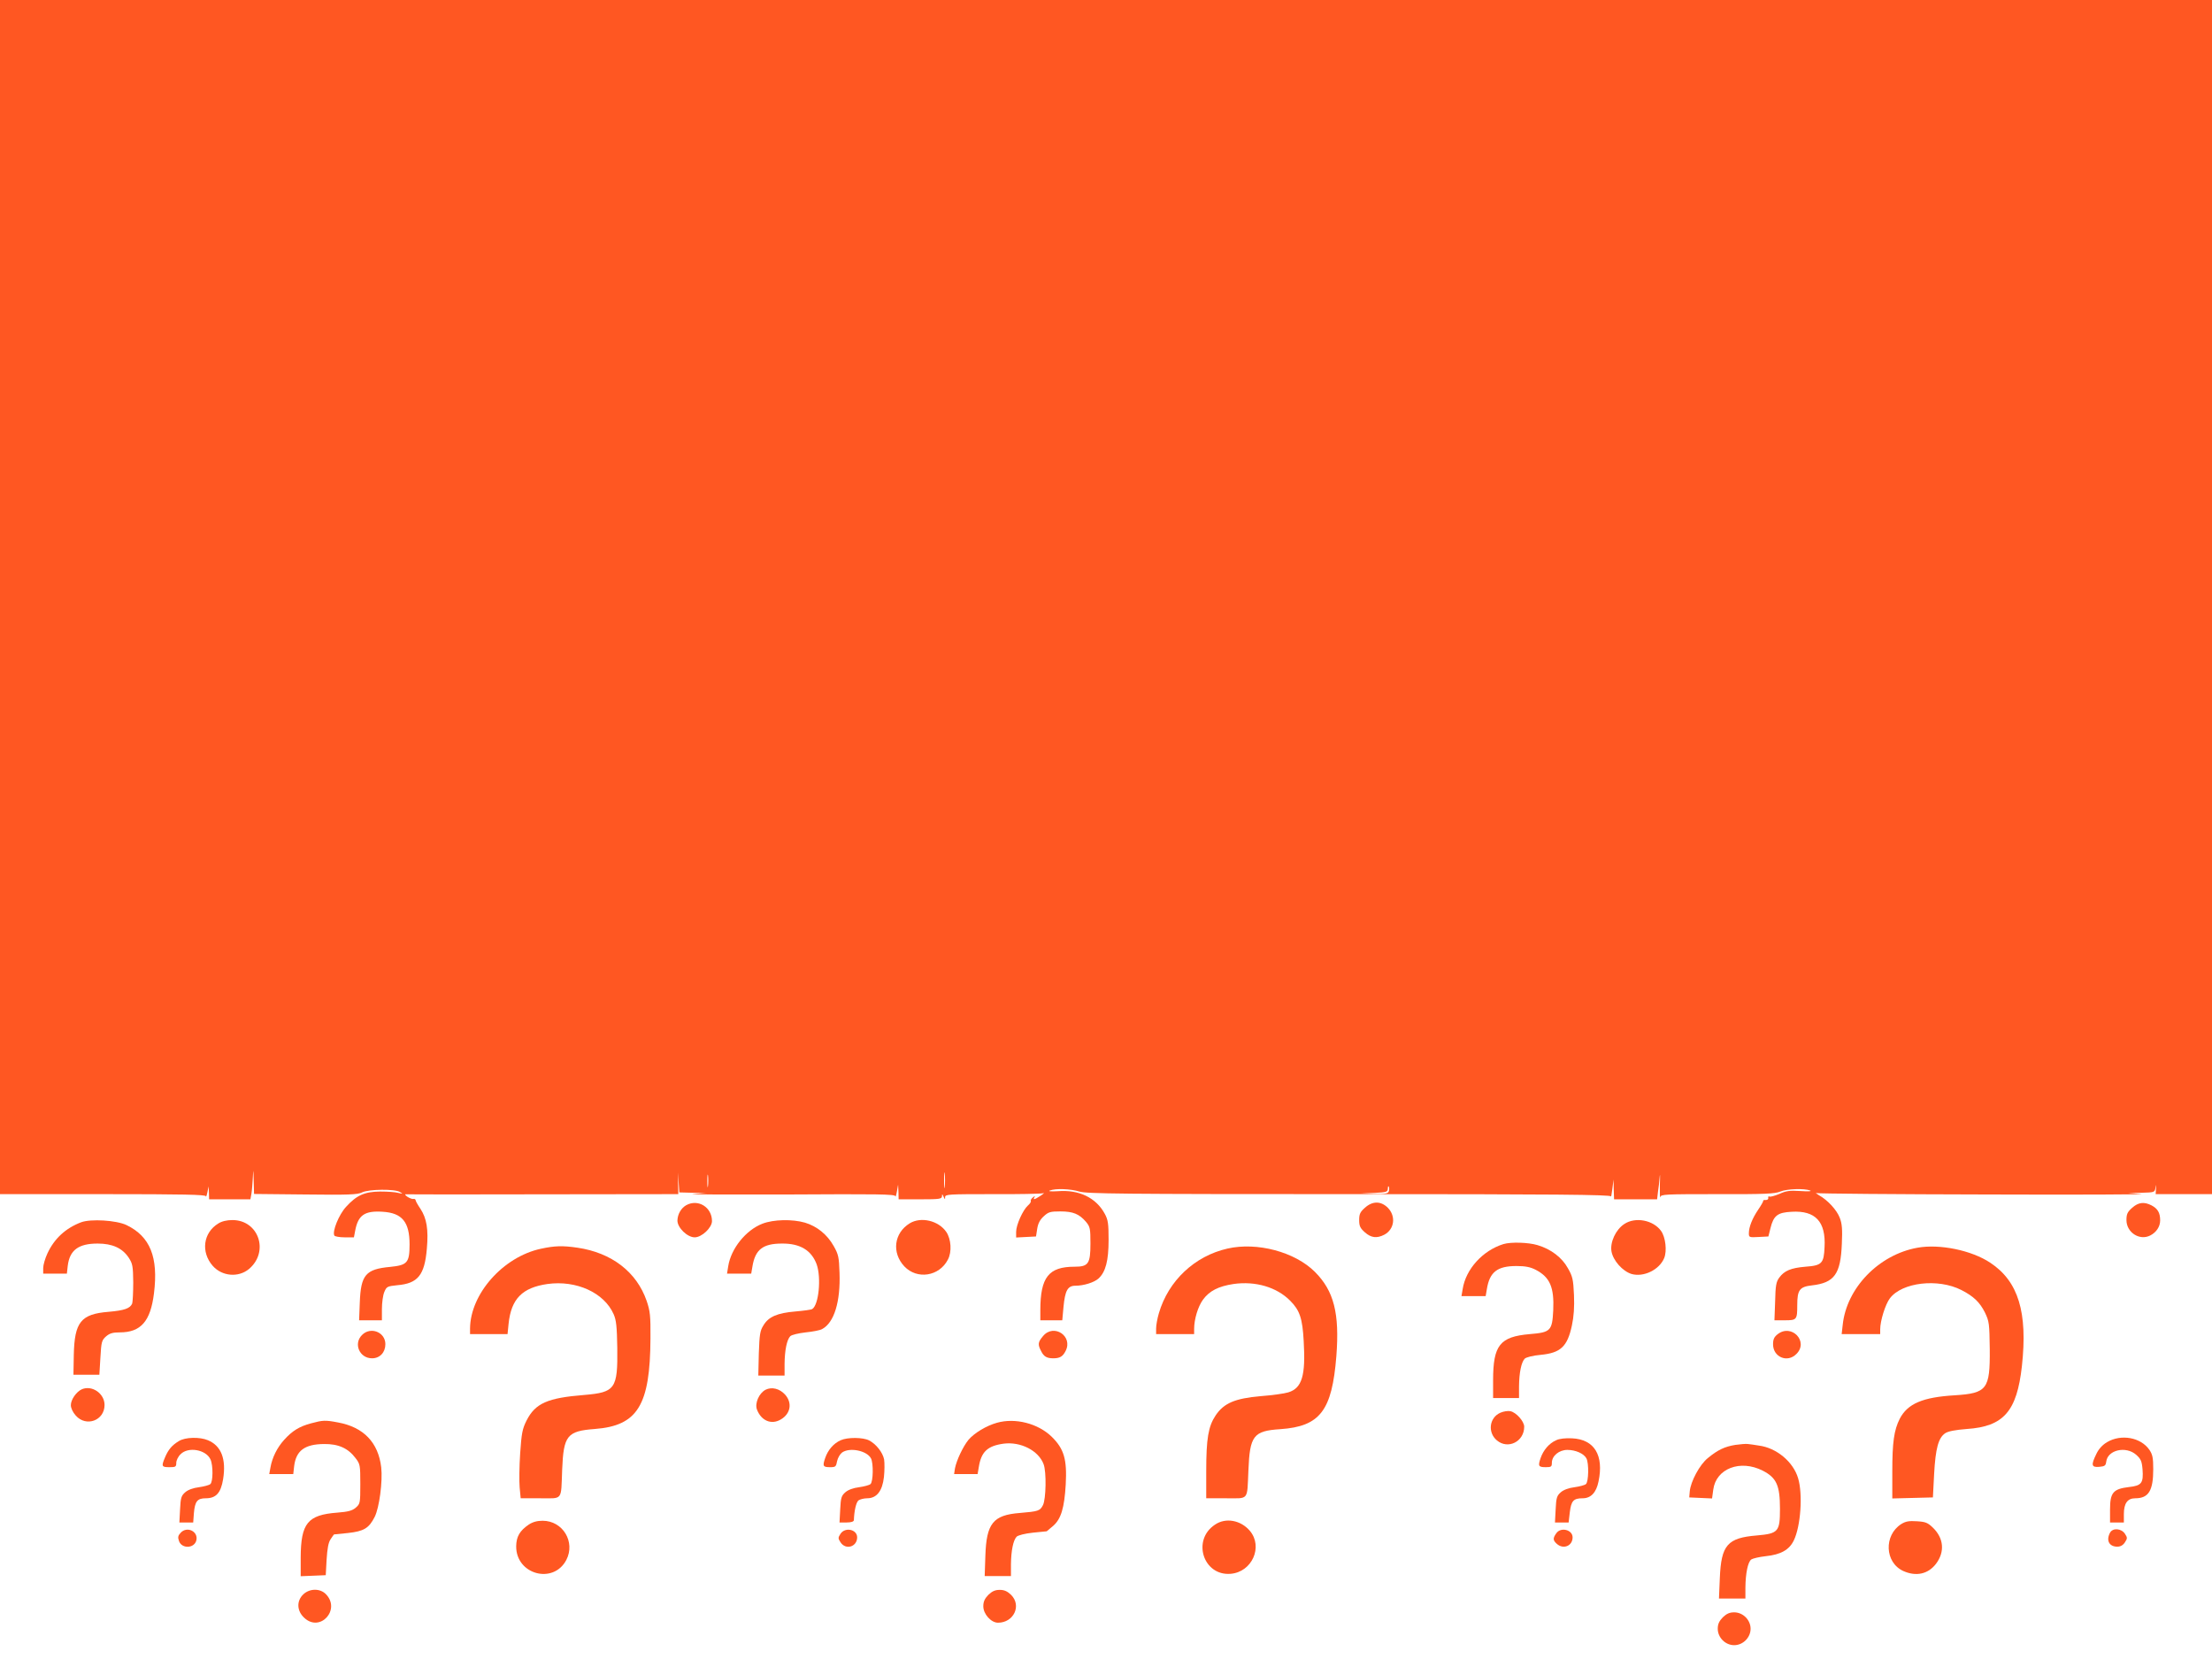 <?xml version="1.0" standalone="no"?>
<!DOCTYPE svg PUBLIC "-//W3C//DTD SVG 20010904//EN"
 "http://www.w3.org/TR/2001/REC-SVG-20010904/DTD/svg10.dtd">
<svg version="1.0" xmlns="http://www.w3.org/2000/svg"
 width="1280pt" height="960pt" viewBox="0 0 1280 960"
 preserveAspectRatio="xMidYMid meet">
<g transform="translate(0,960) scale(0.1,-0.1)"
fill="#ff5722" stroke="none">
<path d="M0 6145 l0 -3455 595 0 c469 0 595 -3 596 -12 1 -7 5 3 9 22 l7 35 2
-37 1 -38 120 0 119 0 6 33 c3 17 6 59 8 92 3 55 3 53 5 -17 l2 -77 298 -3
c247 -3 302 -1 327 12 38 19 191 21 220 2 18 -11 17 -11 -10 -5 -16 5 -64 8
-105 8 -90 -1 -136 -21 -197 -88 -42 -45 -82 -144 -68 -167 3 -5 30 -10 59
-10 l54 0 7 37 c17 92 55 118 160 111 112 -7 155 -59 155 -189 0 -106 -13
-120 -112 -130 -142 -13 -170 -46 -176 -206 l-4 -103 66 0 66 0 0 65 c0 36 6
81 14 99 13 31 17 33 75 39 119 10 158 58 171 211 10 112 -1 176 -37 231 -15
22 -28 45 -28 50 -1 6 -7 9 -14 7 -6 -1 -22 5 -34 13 -14 10 -16 16 -7 14 8
-1 366 -1 795 0 l780 1 -1 62 -1 63 4 -57 4 -58 77 -2 77 -2 -75 -5 c-41 -3
205 -4 548 -3 516 3 622 2 623 -10 1 -7 5 5 9 27 l7 40 2 -42 1 -43 125 0
c112 0 125 2 126 18 0 14 2 14 9 -3 8 -17 9 -18 9 -2 1 16 19 17 274 17 150
-1 281 2 292 5 11 4 5 -2 -13 -14 -37 -24 -46 -26 -36 -8 5 8 3 8 -9 -2 -9 -7
-15 -17 -12 -21 2 -4 -5 -16 -17 -26 -29 -26 -68 -112 -68 -152 l0 -33 57 3
58 3 7 45 c5 32 17 53 38 72 27 25 38 28 96 28 74 0 109 -15 148 -60 24 -29
26 -39 26 -126 0 -117 -12 -134 -92 -134 -150 0 -198 -61 -198 -252 l0 -58 64
0 63 0 7 77 c9 95 24 123 69 123 48 0 109 19 134 42 41 38 58 103 58 223 0 94
-3 116 -22 151 -50 93 -149 141 -272 131 -38 -2 -58 -1 -46 4 33 13 119 10
171 -6 43 -13 242 -15 1562 -15 1186 0 1512 -3 1514 -13 1 -6 4 13 8 43 l7 55
1 -57 2 -58 124 0 125 0 5 43 c4 23 8 62 10 87 2 25 3 5 1 -45 -1 -49 0 -82 3
-72 3 16 25 17 330 17 274 -1 333 2 364 15 39 16 139 19 173 6 11 -5 -14 -6
-56 -3 -62 4 -84 1 -123 -17 -27 -11 -52 -18 -57 -15 -5 3 -8 0 -7 -8 2 -7 -5
-12 -14 -12 -10 1 -16 -1 -15 -5 1 -3 -12 -26 -29 -51 -34 -50 -54 -100 -54
-137 0 -23 3 -24 56 -21 l57 3 12 48 c18 73 41 91 123 95 137 8 198 -57 190
-204 -4 -95 -15 -107 -111 -114 -83 -7 -122 -23 -151 -63 -18 -24 -22 -46 -24
-138 l-4 -109 60 0 c69 0 72 3 72 88 0 88 14 106 85 114 130 15 166 65 173
240 4 85 1 118 -12 151 -17 45 -70 103 -121 131 -16 10 -22 15 -13 12 10 -3
453 -7 985 -8 533 -2 934 0 893 3 l-75 5 77 2 c75 2 77 2 81 30 3 21 4 20 3
-5 l-2 -33 163 0 163 0 0 3455 0 3455 -6400 0 -6400 0 0 -3455z m5467 -3412
c-2 -21 -4 -4 -4 37 0 41 2 58 4 38 2 -21 2 -55 0 -75z m-1370 5 c-2 -18 -4
-6 -4 27 0 33 2 48 4 33 2 -15 2 -42 0 -60z m3939 -33 c-4 -12 -23 -15 -83
-13 l-78 2 78 3 c71 4 77 5 78 26 0 12 3 16 6 9 3 -7 2 -19 -1 -27z"/>
<path d="M3971 2626 c-30 -17 -50 -52 -51 -89 0 -41 57 -97 100 -97 41 0 100
56 100 94 0 80 -80 130 -149 92z"/>
<path d="M7898 2611 c-27 -24 -33 -36 -33 -71 0 -35 6 -47 33 -71 36 -32 69
-36 112 -14 59 31 69 107 21 156 -40 40 -89 40 -133 0z"/>
<path d="M12338 2611 c-27 -24 -33 -36 -33 -71 0 -72 76 -121 138 -89 35 18
57 51 57 87 0 44 -14 68 -50 87 -43 22 -76 18 -112 -14z"/>
<path d="M469 2527 c-89 -34 -155 -94 -195 -181 -13 -28 -24 -66 -24 -83 l0
-33 69 0 68 0 5 45 c11 91 62 129 173 129 85 0 143 -26 180 -82 22 -34 25 -48
26 -142 0 -58 -3 -113 -6 -123 -12 -28 -44 -40 -137 -48 -160 -13 -197 -59
-201 -250 l-2 -114 75 0 75 0 6 99 c5 92 8 101 33 123 21 18 39 23 79 23 122
0 178 64 198 226 26 209 -22 329 -159 395 -59 28 -207 37 -263 16z"/>
<path d="M1263 2520 c-87 -53 -102 -165 -32 -245 54 -61 149 -69 210 -18 118
100 56 283 -96 283 -32 0 -62 -7 -82 -20z"/>
<path d="M4412 2519 c-96 -37 -182 -144 -198 -246 l-7 -43 70 0 70 0 7 41 c16
98 60 133 171 133 105 1 171 -39 201 -121 27 -78 12 -234 -26 -258 -6 -4 -51
-10 -98 -14 -104 -9 -154 -30 -184 -80 -20 -31 -23 -52 -27 -163 l-3 -128 76
0 76 0 0 68 c1 79 13 139 33 160 9 8 46 17 89 22 40 4 83 12 95 19 70 37 107
158 101 326 -3 90 -6 106 -34 155 -37 66 -96 114 -166 135 -73 21 -181 19
-246 -6z"/>
<path d="M5264 2521 c-91 -56 -105 -170 -31 -249 74 -78 202 -58 252 39 24 45
19 118 -9 160 -45 66 -147 90 -212 50z"/>
<path d="M9399 2517 c-49 -32 -83 -105 -74 -158 9 -53 64 -115 116 -131 70
-20 161 24 189 92 17 41 8 121 -18 157 -45 63 -149 83 -213 40z"/>
<path d="M8700 2401 c-120 -37 -218 -145 -236 -260 l-7 -41 70 0 70 0 7 41
c16 98 60 133 171 133 52 0 81 -6 112 -22 82 -43 107 -101 101 -234 -6 -119
-15 -128 -136 -138 -173 -15 -212 -64 -212 -267 l0 -103 75 0 75 0 0 68 c1 79
13 139 33 160 9 8 46 18 92 22 116 11 155 48 181 170 11 51 15 107 12 176 -4
90 -8 108 -35 155 -34 62 -98 111 -176 134 -53 16 -154 19 -197 6z"/>
<path d="M3130 2374 c-219 -47 -408 -261 -410 -461 l0 -33 109 0 108 0 6 60
c15 144 79 209 225 230 167 23 328 -50 383 -175 15 -34 19 -71 21 -196 3 -235
-12 -256 -190 -271 -214 -17 -284 -48 -335 -148 -24 -48 -29 -72 -37 -190 -5
-74 -6 -163 -3 -197 l6 -63 113 0 c133 0 120 -17 127 165 8 198 28 224 189
236 248 19 320 137 322 524 1 132 -2 158 -22 217 -58 168 -203 279 -400 308
-88 13 -133 11 -212 -6z"/>
<path d="M7103 2375 c-190 -43 -342 -186 -397 -374 -9 -30 -16 -70 -16 -88 l0
-33 110 0 110 0 0 30 c0 56 22 129 51 169 37 51 90 78 177 91 127 18 250 -18
328 -97 55 -55 71 -102 78 -234 12 -199 -10 -272 -89 -296 -22 -7 -94 -17
-160 -22 -148 -13 -213 -40 -261 -112 -42 -63 -54 -134 -54 -321 l0 -158 115
0 c134 0 121 -16 129 160 8 203 29 230 185 240 230 16 299 107 324 423 19 247
-14 377 -124 487 -116 116 -335 174 -506 135z"/>
<path d="M11096 2380 c-224 -40 -411 -233 -433 -447 l-6 -53 112 0 111 0 0 28
c0 49 30 145 56 179 70 93 279 117 414 48 70 -36 106 -70 136 -130 25 -52 26
-64 28 -213 2 -231 -16 -254 -202 -266 -187 -11 -274 -49 -319 -136 -33 -66
-43 -134 -43 -307 l0 -154 118 3 117 3 7 135 c8 149 25 211 65 237 17 11 59
19 124 24 213 14 290 102 319 364 34 311 -20 490 -183 598 -108 72 -293 110
-421 87z"/>
<path d="M2095 1875 c-51 -50 -15 -135 58 -135 45 0 77 34 77 82 0 70 -86 103
-135 53z"/>
<path d="M6036 1869 c-30 -35 -32 -49 -11 -88 15 -31 33 -41 70 -41 37 0 55
10 71 42 45 86 -68 161 -130 87z"/>
<path d="M10286 1879 c-20 -16 -26 -29 -26 -58 0 -74 83 -109 135 -56 73 72
-28 178 -109 114z"/>
<path d="M474 1561 c-32 -14 -64 -60 -64 -92 0 -17 11 -41 29 -61 60 -67 166
-28 166 62 0 66 -72 116 -131 91z"/>
<path d="M4430 1558 c-38 -20 -63 -78 -50 -114 25 -66 84 -90 138 -58 57 33
68 96 25 144 -32 35 -77 46 -113 28z"/>
<path d="M8682 1425 c-64 -28 -75 -114 -20 -160 64 -54 158 -7 158 79 0 31
-46 83 -80 90 -14 3 -40 -1 -58 -9z"/>
<path d="M1801 1364 c-68 -18 -109 -43 -156 -95 -41 -45 -70 -103 -80 -161
l-7 -38 70 0 69 0 5 45 c11 91 61 128 173 129 83 1 139 -24 182 -81 27 -35 28
-41 28 -151 0 -110 -1 -114 -26 -136 -21 -18 -44 -24 -107 -29 -172 -13 -211
-61 -212 -260 l0 -108 73 3 72 3 5 91 c4 62 10 98 23 117 10 15 18 27 20 28 1
0 37 4 80 8 93 10 122 28 155 93 27 53 47 206 38 287 -17 144 -102 233 -251
260 -73 14 -87 13 -154 -5z"/>
<path d="M5769 1367 c-61 -17 -131 -59 -165 -99 -31 -38 -69 -118 -78 -165
l-5 -33 68 0 68 0 7 41 c14 88 50 122 143 135 99 13 203 -40 232 -119 17 -44
14 -203 -4 -237 -17 -33 -27 -36 -134 -45 -154 -12 -193 -60 -199 -247 l-4
-118 76 0 76 0 0 68 c1 79 13 139 33 160 9 8 47 18 94 23 43 4 79 8 80 8 1 1
18 15 38 32 45 40 64 103 72 239 8 146 -10 206 -81 276 -79 77 -211 111 -317
81z"/>
<path d="M1035 1261 c-40 -24 -61 -49 -80 -94 -22 -52 -20 -57 25 -57 36 0 40
2 40 25 0 14 11 37 25 50 44 45 147 27 173 -30 16 -35 15 -130 -1 -143 -7 -6
-37 -14 -66 -18 -33 -4 -63 -15 -79 -29 -23 -20 -27 -32 -30 -99 l-4 -76 40 0
40 0 4 54 c6 69 20 86 69 86 59 0 87 31 100 110 19 118 -11 194 -88 226 -47
20 -132 18 -168 -5z"/>
<path d="M4865 1266 c-41 -18 -74 -56 -90 -103 -16 -47 -13 -53 29 -53 31 0
34 3 40 35 4 19 17 41 29 50 44 31 143 11 167 -34 15 -28 13 -136 -3 -149 -7
-6 -37 -14 -66 -18 -33 -4 -63 -15 -79 -29 -23 -20 -27 -32 -30 -99 l-4 -76
41 0 c26 0 41 5 42 13 2 55 13 104 27 115 9 6 31 12 50 12 55 0 88 42 97 123
4 37 4 82 1 102 -8 40 -46 89 -87 110 -35 18 -124 19 -164 1z"/>
<path d="M9005 1266 c-41 -18 -74 -57 -90 -103 -16 -47 -13 -53 31 -53 30 0
34 3 34 25 0 41 42 75 90 75 47 0 95 -21 110 -49 15 -28 13 -136 -3 -149 -7
-6 -37 -14 -66 -18 -33 -4 -63 -15 -79 -29 -23 -20 -27 -32 -30 -99 l-4 -76
40 0 39 0 7 60 c8 65 21 80 74 80 48 0 79 33 92 97 32 152 -24 244 -153 250
-38 2 -74 -2 -92 -11z"/>
<path d="M12193 1255 c-27 -16 -49 -40 -62 -68 -32 -65 -29 -79 17 -75 32 3
37 7 40 30 8 68 114 92 173 40 27 -24 33 -37 37 -84 6 -80 -5 -95 -79 -103
-91 -11 -109 -32 -109 -130 l0 -75 40 0 40 0 0 48 c0 63 21 92 66 92 77 0 104
44 104 168 0 66 -4 85 -22 112 -50 73 -164 93 -245 45z"/>
<path d="M10042 1239 c-62 -10 -102 -29 -159 -76 -47 -37 -100 -136 -105 -193
l-3 -35 66 -3 66 -3 7 51 c16 122 156 176 286 110 80 -41 100 -85 100 -221 0
-132 -9 -143 -133 -154 -171 -14 -207 -55 -215 -246 l-5 -119 77 0 76 0 0 63
c1 83 14 148 34 163 9 6 47 15 84 19 87 9 136 37 162 91 40 82 53 267 25 360
-28 95 -125 176 -227 189 -24 4 -52 8 -63 9 -11 2 -44 -1 -73 -5z"/>
<path d="M3060 778 c-53 -36 -72 -70 -73 -125 -2 -164 215 -223 290 -80 54
104 -20 227 -137 227 -32 0 -57 -7 -80 -22z"/>
<path d="M7030 777 c-134 -89 -67 -297 91 -284 124 10 189 156 112 248 -53 63
-141 79 -203 36z"/>
<path d="M11002 781 c-102 -65 -96 -223 12 -272 74 -33 143 -18 189 42 52 69
45 148 -18 209 -30 29 -43 34 -92 37 -46 3 -65 0 -91 -16z"/>
<path d="M1045 730 c-15 -16 -17 -26 -9 -48 16 -45 88 -43 100 4 13 52 -54 85
-91 44z"/>
<path d="M4864 725 c-15 -23 -15 -27 0 -50 30 -46 96 -26 96 29 0 46 -69 61
-96 21z"/>
<path d="M9006 728 c-21 -29 -20 -41 2 -61 38 -35 92 -13 92 37 0 44 -68 61
-94 24z"/>
<path d="M12210 731 c-24 -45 -5 -81 42 -81 18 0 33 8 44 25 15 23 15 27 0 50
-21 31 -70 35 -86 6z"/>
<path d="M1756 375 c-41 -38 -39 -97 5 -137 92 -86 213 49 124 138 -33 33 -92
33 -129 -1z"/>
<path d="M5719 371 c-21 -22 -29 -39 -29 -66 0 -45 45 -95 85 -95 91 0 138 99
76 161 -22 21 -39 29 -66 29 -27 0 -44 -8 -66 -29z"/>
<path d="M9969 241 c-21 -22 -29 -39 -29 -66 0 -51 44 -95 95 -95 51 0 95 44
95 95 0 51 -44 95 -95 95 -27 0 -44 -8 -66 -29z"/>
</g>
</svg>
